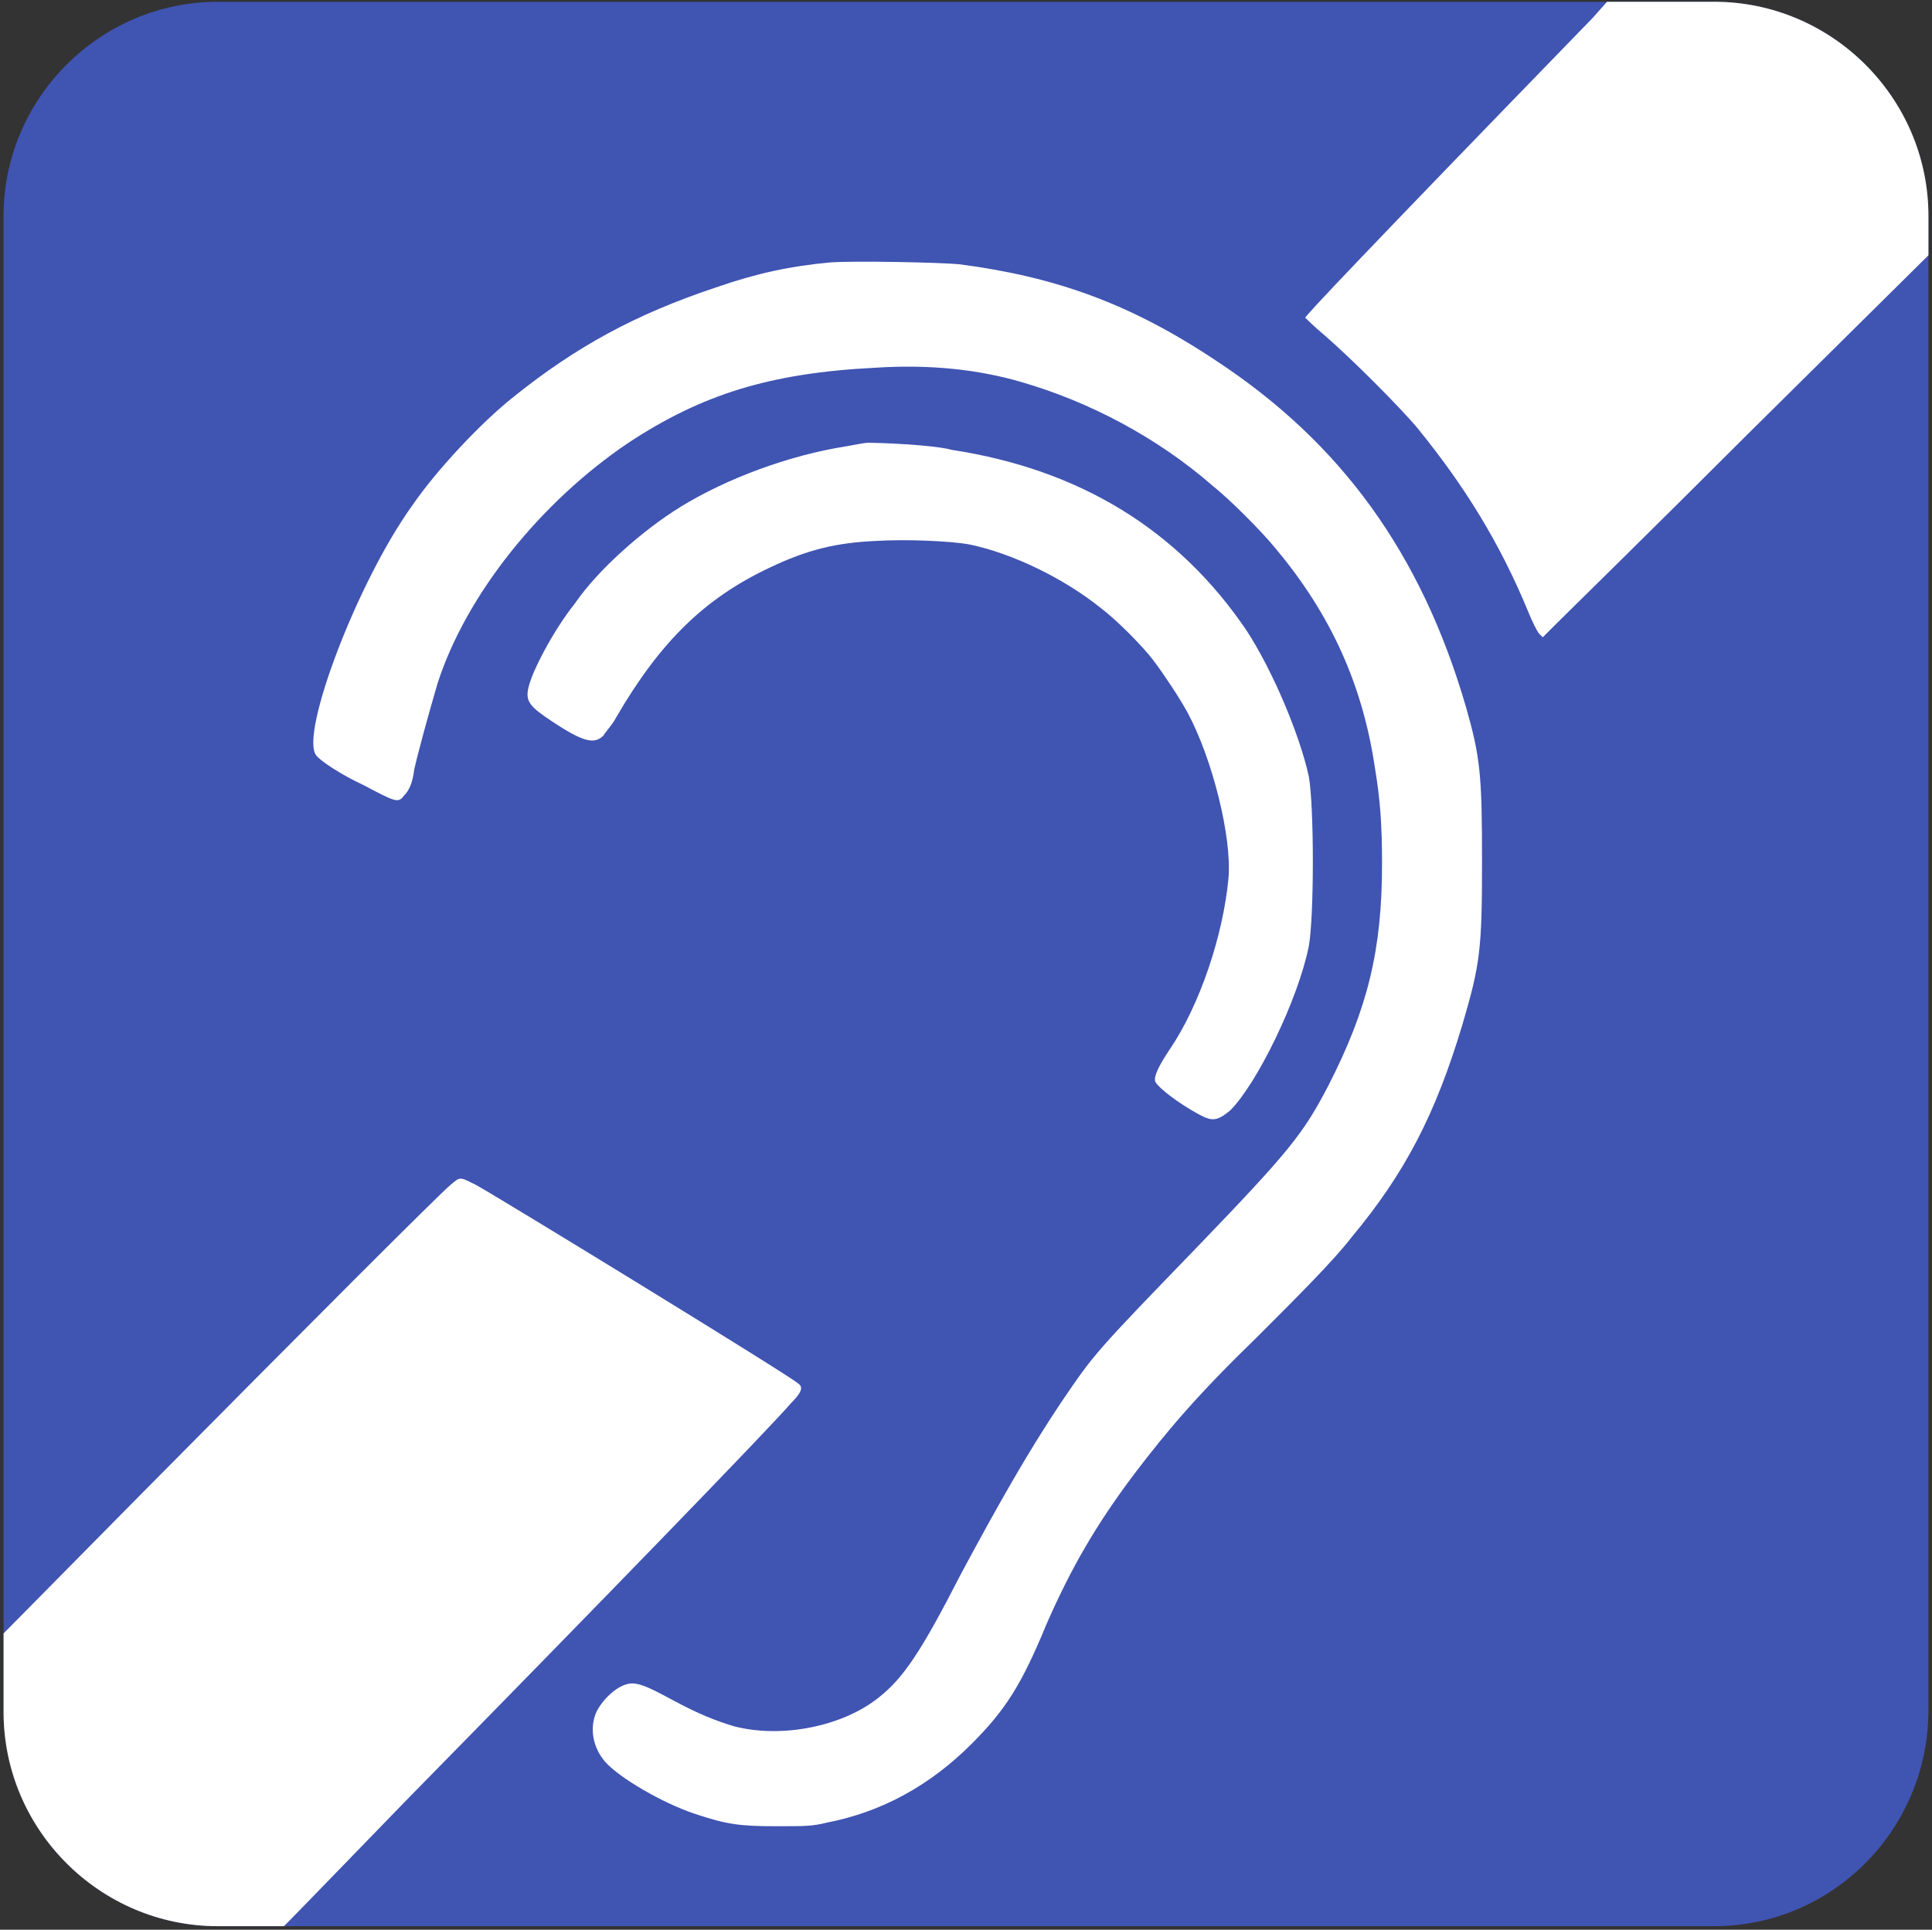 <?xml version="1.0" encoding="utf-8"?>
<!-- Generator: Adobe Illustrator 25.2.1, SVG Export Plug-In . SVG Version: 6.00 Build 0)  -->
<!DOCTYPE svg PUBLIC "-//W3C//DTD SVG 1.1//EN" "http://www.w3.org/Graphics/SVG/1.1/DTD/svg11.dtd">
<svg version="1.1" xmlns:x="http://ns.adobe.com/Extensibility/1.0/" xmlns:i="http://ns.adobe.com/AdobeIllustrator/10.0/" xmlns:graph="http://ns.adobe.com/Graphs/1.0/"
	 xmlns="http://www.w3.org/2000/svg" xmlns:xlink="http://www.w3.org/1999/xlink" x="0px" y="0px" width="108.2px" height="108.1px"
	 viewBox="0 0 108.2 108.1" style="enable-background:new 0 0 108.2 108.1;" xml:space="preserve">
<rect x="0" y="0" width="108.2" height="108.1" fill="#333333" stroke="none"/>
<style type="text/css">
	.st0{fill:#4054B2;}
	.st1{fill:#FFFFFF;}
</style>
<g id="Warstwa_2">
	<path class="st0" d="M96,107.9H12.2c-6.6,0-12-5.4-12-12V12.1c0-6.6,5.4-12,12-12H96c6.6,0,12,5.4,12,12v83.7
		C108,102.5,102.6,107.9,96,107.9z"/>
</g>
<g id="Warstwa_1">
	<path class="st1" d="M46.5,14.7c-2.2,0.2-4.1,0.6-6.4,1.4c-4.5,1.5-7.8,3.3-11.3,6.1c-1.9,1.5-4.4,4.2-5.7,6.1
		c-3.1,4.3-6.3,12.8-5.4,14c0.2,0.3,1.4,1.1,2.7,1.7c1.7,0.9,1.9,1,2.2,0.6c0.3-0.3,0.5-0.7,0.6-1.5c0.2-0.9,0.8-3.1,1.3-4.8
		c1.6-5,5.8-10.2,10.7-13.5c4.1-2.7,7.9-3.9,13.8-4.2c3.1-0.2,5.8,0.1,8.2,0.8c3.8,1.1,7.6,3.1,10.7,5.8c1,0.8,2.8,2.6,3.6,3.6
		c3,3.6,4.8,7.5,5.5,12.2c0.3,1.8,0.4,3.2,0.4,5.4c0,4.8-0.8,8.1-3,12.4c-1.4,2.7-2.2,3.7-7.3,9c-5.8,6-5.8,6-7.7,8.8
		c-1.8,2.7-3.4,5.5-5.6,9.6c-2.2,4.3-3.2,5.8-4.6,6.9c-2,1.6-5.4,2.3-8.1,1.6c-1-0.3-2-0.7-3.3-1.4c-1.3-0.7-1.9-1-2.4-1
		c-0.7,0-1.6,0.8-2,1.6c-0.4,0.9-0.2,2,0.5,2.8c0.8,0.9,3.2,2.3,5,2.9c1.8,0.6,2.5,0.7,4.6,0.7c1.6,0,2,0,2.8-0.2
		c3.1-0.6,5.8-2.1,8.1-4.4c1.9-1.9,2.8-3.3,4.2-6.7c1.4-3.2,2.8-5.6,4.9-8.4c1.9-2.5,3.6-4.5,6.9-7.7c2.4-2.4,4.3-4.3,5.3-5.6
		c3-3.6,4.7-6.9,6.2-11.9c1-3.4,1.1-4.2,1.1-9.2c0-4.8-0.1-5.8-0.9-8.6c-2.5-8.6-7-14.8-14-19.4c-4.8-3.2-9-4.7-14.4-5.4
		C52.6,14.7,47.9,14.6,46.5,14.7z"/>
	<path class="st1" d="M48.6,24.8c-0.1,0-0.7,0.1-1.2,0.2c-3.2,0.5-6.7,1.8-9.3,3.4c-2.1,1.3-4.6,3.5-5.9,5.4
		c-1.2,1.5-2.4,3.8-2.6,4.7c-0.2,0.8,0.1,1.1,1.3,1.9c1.8,1.2,2.4,1.3,2.9,0.8c0.1-0.2,0.5-0.6,0.7-1c2.5-4.3,5-6.7,8.6-8.4
		c2.1-1,3.7-1.4,6-1.5c1.6-0.1,4.1,0,5.2,0.2c2.4,0.5,5.3,1.9,7.4,3.6c0.8,0.6,2.3,2.1,2.9,2.9c0.6,0.8,1.4,2,1.9,2.9
		c1.4,2.6,2.5,7,2.3,9.3c-0.3,3.2-1.6,7.1-3.3,9.6c-0.6,0.9-0.9,1.5-0.8,1.8c0.3,0.5,1.9,1.6,2.8,2c0.5,0.2,0.8,0.1,1.4-0.4
		c1.5-1.5,3.8-6.2,4.4-9.2c0.3-1.7,0.3-7.8,0-9.5c-0.5-2.3-2-5.9-3.5-8.2c-3.8-5.6-9.3-9-16.5-10.1C52.2,24.9,49.1,24.8,48.6,24.8z"
		/>
	<path class="st1" d="M26.7,66.4c-1-0.5-0.9-0.5-1.5,0c-0.7,0.6-7.8,7.7-17.3,17.3l-7.7,7.8v4.4c0,6.6,5.4,12,12,12h3.7l0.2-0.2
		c0.5-0.5,3.5-3.6,6.7-6.9c10.8-11,20.4-20.9,21.5-22.2c0.6-0.6,0.7-0.9,0.4-1.1C44.3,77.1,28.3,67.3,26.7,66.4z"/>
	<path class="st1" d="M96,0.1H90L89.2,1C75.9,14.7,73.1,17.7,73.1,17.8c0,0,0.5,0.5,1.1,1c1.5,1.3,4.2,4,5.2,5.2
		c2.6,3.2,4.6,6.4,6.2,10.3c0.2,0.5,0.5,1.1,0.6,1.2l0.2,0.2l0.8-0.8c0.4-0.4,5.3-5.2,10.8-10.7l10-9.9v-2.2
		C108,5.5,102.6,0.1,96,0.1z"/>
</g>
</svg>
